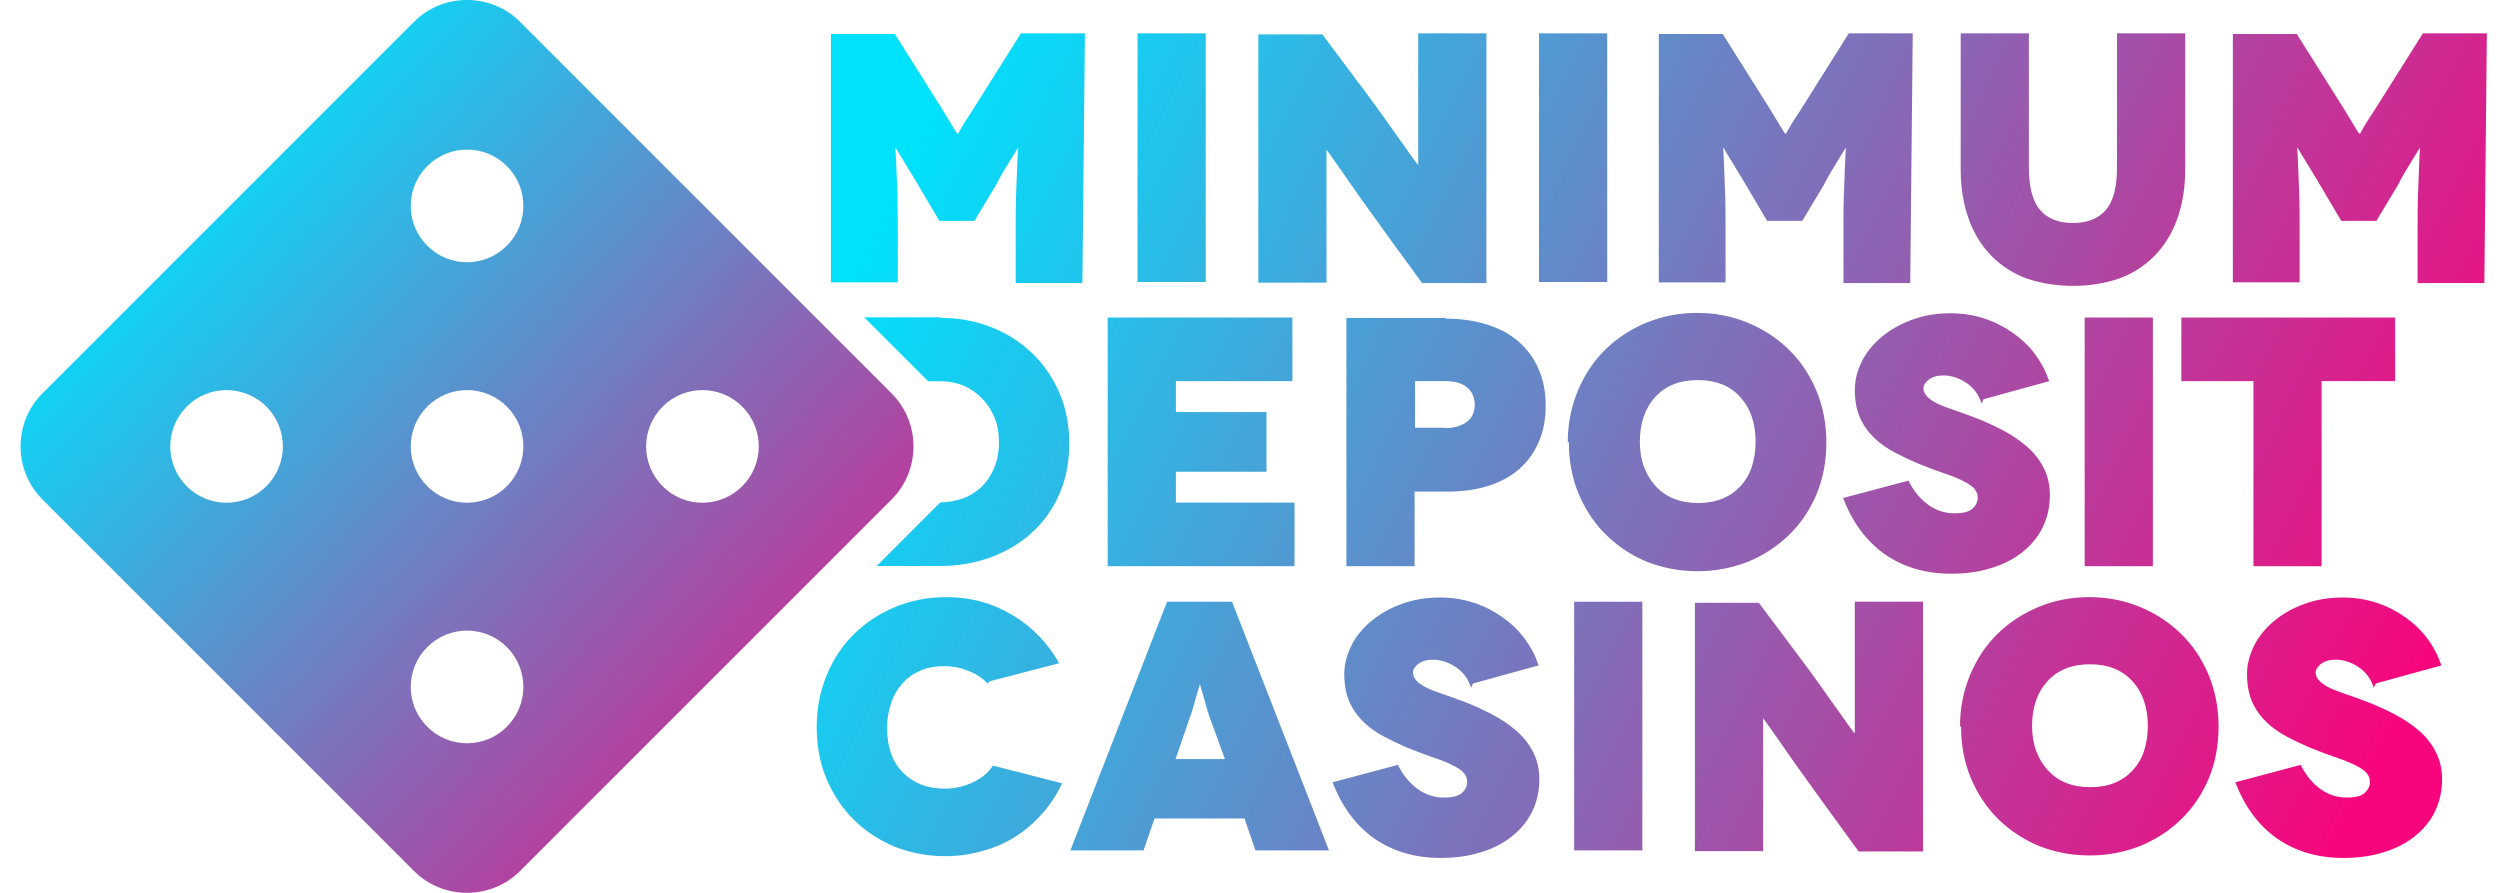 <svg width="112" height="40" viewBox="0 0 112 40" fill="none" xmlns="http://www.w3.org/2000/svg">
<g clip-path="url(#clip0_1532_5425)">
<path d="M39.942 17.622L23.299 0.979C21.992 -0.328 19.851 -0.328 18.545 0.979L1.902 17.622C0.595 18.928 0.595 21.069 1.902 22.376L18.545 39.019C19.851 40.325 21.992 40.325 23.299 39.019L39.942 22.376C41.251 21.069 41.251 18.931 39.942 17.622ZM8.366 21.782C7.381 20.797 7.381 19.203 8.366 18.215C9.352 17.23 10.945 17.23 11.933 18.215C12.919 19.201 12.919 20.794 11.933 21.782C10.948 22.77 9.352 22.77 8.366 21.782ZM19.141 11.008C18.155 10.022 18.155 8.429 19.141 7.441C20.126 6.455 21.72 6.455 22.708 7.441C23.693 8.427 23.693 10.02 22.708 11.008C21.72 11.996 20.126 11.996 19.141 11.008ZM19.141 21.782C18.155 20.797 18.155 19.203 19.141 18.215C20.126 17.23 21.72 17.23 22.708 18.215C23.693 19.201 23.693 20.794 22.708 21.782C21.72 22.77 20.126 22.77 19.141 21.782ZM19.141 32.557C18.155 31.571 18.155 29.978 19.141 28.99C20.126 28.004 21.72 28.004 22.708 28.99C23.693 29.975 23.693 31.569 22.708 32.557C21.722 33.545 20.126 33.545 19.141 32.557ZM29.686 21.782C28.7 20.797 28.7 19.203 29.686 18.215C30.671 17.23 32.265 17.23 33.253 18.215C34.241 19.201 34.238 20.794 33.253 21.782C32.265 22.77 30.671 22.77 29.686 21.782Z" fill="url(#paint0_linear_1532_5425)"/>
<path d="M104.949 26.768C105.49 26.768 105.999 26.848 106.478 27.006C106.955 27.164 107.386 27.389 107.767 27.66C108.149 27.93 108.482 28.249 108.752 28.616C109.023 28.982 109.229 29.379 109.373 29.81L106.43 30.621L106.35 30.812C106.27 30.589 106.176 30.397 106.047 30.238C105.919 30.08 105.777 29.952 105.619 29.856C105.46 29.759 105.3 29.681 105.142 29.633C104.984 29.585 104.823 29.553 104.665 29.553C104.362 29.553 104.14 29.617 103.979 29.743C103.821 29.872 103.741 29.998 103.741 30.126C103.741 30.268 103.805 30.397 103.915 30.509C104.028 30.621 104.186 30.731 104.392 30.828C104.598 30.924 104.853 31.018 105.139 31.114C105.426 31.21 105.729 31.321 106.063 31.449C106.478 31.607 106.891 31.8 107.29 32.006C107.689 32.212 108.037 32.451 108.356 32.721C108.674 32.992 108.929 33.31 109.119 33.677C109.309 34.044 109.406 34.457 109.406 34.92C109.406 35.445 109.293 35.921 109.087 36.352C108.881 36.781 108.578 37.148 108.179 37.467C107.78 37.785 107.319 38.023 106.778 38.182C106.237 38.356 105.632 38.436 104.979 38.436C103.817 38.436 102.831 38.134 102.003 37.56C101.176 36.971 100.555 36.128 100.142 35.046L103.072 34.266C103.152 34.441 103.262 34.617 103.39 34.791C103.519 34.965 103.677 35.126 103.851 35.268C104.025 35.41 104.218 35.523 104.424 35.603C104.631 35.683 104.869 35.731 105.123 35.731C105.506 35.731 105.777 35.667 105.935 35.525C106.093 35.383 106.173 35.222 106.173 35.032C106.173 34.858 106.109 34.713 105.983 34.587C105.855 34.459 105.664 34.349 105.426 34.236C105.188 34.124 104.901 34.014 104.566 33.902C104.232 33.789 103.867 33.647 103.468 33.487C103.134 33.345 102.799 33.184 102.466 33.01C102.132 32.836 101.829 32.627 101.559 32.373C101.288 32.118 101.066 31.816 100.905 31.465C100.747 31.114 100.667 30.686 100.667 30.193C100.667 29.764 100.779 29.333 100.986 28.92C101.192 28.508 101.495 28.141 101.877 27.822C102.26 27.504 102.705 27.249 103.23 27.059C103.755 26.864 104.328 26.768 104.949 26.768ZM64.507 26.768C65.048 26.768 65.557 26.848 66.036 27.006C66.513 27.164 66.944 27.389 67.324 27.66C67.707 27.93 68.039 28.249 68.31 28.616C68.58 28.982 68.787 29.379 68.931 29.81L65.988 30.621L65.907 30.812C65.827 30.589 65.733 30.397 65.605 30.238C65.476 30.08 65.334 29.952 65.176 29.856C65.018 29.759 64.858 29.681 64.699 29.633C64.541 29.585 64.381 29.553 64.222 29.553C63.92 29.553 63.697 29.617 63.537 29.743C63.379 29.872 63.299 29.998 63.299 30.126C63.299 30.268 63.363 30.397 63.473 30.509C63.585 30.621 63.743 30.731 63.95 30.828C64.156 30.924 64.41 31.018 64.697 31.114C64.984 31.21 65.286 31.321 65.621 31.449C66.036 31.607 66.448 31.8 66.847 32.006C67.246 32.212 67.595 32.451 67.913 32.721C68.232 32.992 68.486 33.31 68.677 33.677C68.867 34.044 68.963 34.457 68.963 34.92C68.963 35.445 68.851 35.921 68.644 36.352C68.438 36.781 68.136 37.148 67.737 37.467C67.338 37.785 66.877 38.023 66.336 38.182C65.795 38.356 65.19 38.436 64.537 38.436C63.374 38.436 62.389 38.134 61.561 37.56C60.733 36.971 60.112 36.128 59.7 35.046L62.629 34.266C62.709 34.441 62.819 34.617 62.948 34.791C63.076 34.965 63.234 35.126 63.409 35.268C63.583 35.41 63.775 35.523 63.982 35.603C64.188 35.683 64.427 35.731 64.681 35.731C65.064 35.731 65.334 35.667 65.493 35.525C65.651 35.383 65.731 35.222 65.731 35.032C65.731 34.858 65.667 34.713 65.541 34.587C65.415 34.461 65.222 34.349 64.984 34.236C64.745 34.124 64.459 34.014 64.124 33.902C63.789 33.789 63.425 33.647 63.026 33.487C62.691 33.345 62.356 33.184 62.024 33.01C61.689 32.836 61.387 32.627 61.116 32.373C60.846 32.118 60.623 31.816 60.463 31.465C60.305 31.114 60.224 30.686 60.224 30.193C60.224 29.764 60.337 29.333 60.543 28.92C60.749 28.506 61.052 28.141 61.435 27.822C61.818 27.504 62.263 27.249 62.787 27.059C63.312 26.864 63.886 26.768 64.507 26.768ZM42.383 26.752C42.94 26.752 43.465 26.816 43.974 26.958C44.483 27.1 44.946 27.309 45.374 27.563C45.803 27.818 46.202 28.136 46.553 28.503C46.903 28.87 47.206 29.267 47.444 29.714L44.325 30.525L44.244 30.621C44.022 30.383 43.735 30.193 43.369 30.048C43.002 29.904 42.653 29.842 42.319 29.842C41.904 29.842 41.539 29.906 41.221 30.048C40.902 30.19 40.631 30.383 40.409 30.637C40.187 30.892 40.026 31.178 39.916 31.513C39.804 31.848 39.742 32.212 39.742 32.611C39.742 33.471 39.98 34.14 40.457 34.617C40.934 35.094 41.555 35.332 42.319 35.332C42.763 35.332 43.194 35.236 43.591 35.046C43.99 34.855 44.29 34.601 44.483 34.298L47.587 35.094C47.348 35.587 47.062 36.034 46.711 36.43C46.36 36.829 45.964 37.178 45.517 37.464C45.072 37.751 44.577 37.973 44.036 38.117C43.495 38.276 42.938 38.356 42.348 38.356C41.553 38.356 40.806 38.214 40.104 37.941C39.405 37.654 38.8 37.256 38.275 36.747C37.75 36.238 37.335 35.617 37.032 34.901C36.73 34.186 36.588 33.404 36.588 32.561C36.588 31.717 36.746 30.938 37.048 30.22C37.351 29.503 37.764 28.884 38.291 28.375C38.818 27.866 39.437 27.467 40.136 27.18C40.838 26.894 41.587 26.752 42.383 26.752ZM93.6 26.752C94.395 26.752 95.142 26.894 95.844 27.18C96.543 27.467 97.164 27.866 97.689 28.375C98.214 28.884 98.629 29.489 98.932 30.204C99.234 30.919 99.392 31.701 99.392 32.545C99.392 33.388 99.25 34.168 98.948 34.885C98.645 35.6 98.232 36.206 97.705 36.715C97.18 37.224 96.559 37.622 95.86 37.909C95.161 38.179 94.411 38.324 93.616 38.324C92.82 38.324 92.073 38.182 91.371 37.909C90.672 37.622 90.067 37.224 89.542 36.715C89.017 36.206 88.602 35.584 88.299 34.869C87.997 34.154 87.855 33.372 87.855 32.529L87.807 32.561C87.807 31.717 87.965 30.938 88.267 30.22C88.57 29.505 88.983 28.884 89.51 28.375C90.037 27.866 90.656 27.467 91.355 27.18C92.057 26.894 92.804 26.752 93.6 26.752ZM86.151 26.958V38.147H83.27L81.741 36.047C81.487 35.697 81.2 35.3 80.881 34.853C80.563 34.408 80.26 33.993 79.99 33.595C79.719 33.196 79.481 32.863 79.29 32.593L79.004 32.194H78.988V38.131H75.932V27.006H78.797L80.453 29.218C80.565 29.361 80.707 29.553 80.881 29.791C81.055 30.03 81.248 30.284 81.438 30.555C81.629 30.825 81.821 31.096 82.011 31.366C82.202 31.637 82.378 31.875 82.536 32.098C82.695 32.32 82.807 32.497 82.919 32.639L83.077 32.845H83.094V26.956H86.151V26.958ZM73.578 26.958V38.099H70.522V26.958H73.578ZM55.195 26.958L59.539 38.099H56.245L55.752 36.666H51.724L51.231 38.099H47.953L52.284 26.958H55.195ZM93.632 29.759C92.82 29.759 92.183 30.014 91.722 30.523C91.261 31.032 91.037 31.701 91.037 32.529C91.037 32.944 91.101 33.324 91.227 33.659C91.355 33.993 91.529 34.28 91.752 34.518C91.974 34.757 92.245 34.947 92.563 35.075C92.882 35.204 93.249 35.266 93.645 35.266C94.042 35.266 94.409 35.202 94.727 35.075C95.046 34.947 95.317 34.757 95.539 34.518C95.761 34.28 95.938 33.993 96.048 33.659C96.16 33.324 96.222 32.944 96.222 32.529C96.222 31.701 96 31.032 95.537 30.523C95.073 30.014 94.443 29.759 93.632 29.759ZM53.762 30.667H53.746L53.698 30.841C53.666 30.954 53.618 31.096 53.57 31.27C53.522 31.444 53.473 31.637 53.411 31.843C53.347 32.05 53.269 32.226 53.221 32.384L52.664 34.007H54.876L54.287 32.384C54.223 32.226 54.159 32.05 54.097 31.843C54.033 31.637 53.985 31.444 53.939 31.27C53.893 31.096 53.843 30.951 53.81 30.841L53.762 30.667ZM87.378 14.034C87.919 14.034 88.428 14.114 88.907 14.272C89.384 14.43 89.815 14.655 90.195 14.925C90.578 15.196 90.91 15.514 91.181 15.881C91.451 16.248 91.658 16.645 91.802 17.076L88.859 17.887L88.779 18.077C88.698 17.855 88.604 17.663 88.476 17.504C88.348 17.346 88.206 17.218 88.047 17.122C87.889 17.025 87.729 16.947 87.57 16.899C87.412 16.851 87.252 16.819 87.094 16.819C86.791 16.819 86.569 16.883 86.408 17.009C86.25 17.137 86.17 17.264 86.17 17.392C86.17 17.534 86.234 17.663 86.344 17.775C86.456 17.887 86.615 17.997 86.821 18.093C87.027 18.19 87.282 18.284 87.568 18.38C87.855 18.476 88.157 18.586 88.492 18.715C88.907 18.873 89.32 19.065 89.719 19.272C90.117 19.478 90.466 19.716 90.784 19.987C91.103 20.258 91.358 20.576 91.548 20.943C91.738 21.31 91.834 21.722 91.834 22.185C91.834 22.71 91.722 23.187 91.516 23.618C91.309 24.047 91.007 24.414 90.608 24.732C90.209 25.051 89.748 25.289 89.207 25.447C88.666 25.622 88.061 25.702 87.408 25.702C86.246 25.702 85.26 25.399 84.432 24.826C83.605 24.237 82.983 23.393 82.571 22.311L85.501 21.532C85.581 21.706 85.691 21.883 85.819 22.057C85.948 22.231 86.106 22.392 86.28 22.534C86.454 22.676 86.647 22.788 86.853 22.869C87.059 22.949 87.298 22.997 87.552 22.997C87.935 22.997 88.206 22.933 88.364 22.791C88.522 22.648 88.602 22.488 88.602 22.298C88.602 22.123 88.538 21.979 88.412 21.853C88.283 21.725 88.093 21.615 87.855 21.502C87.616 21.39 87.33 21.28 86.995 21.168C86.66 21.055 86.296 20.913 85.897 20.753C85.562 20.61 85.228 20.45 84.895 20.276C84.561 20.102 84.258 19.893 83.987 19.639C83.717 19.384 83.495 19.081 83.334 18.731C83.176 18.38 83.096 17.951 83.096 17.458C83.096 17.03 83.208 16.599 83.414 16.186C83.621 15.771 83.923 15.407 84.306 15.088C84.689 14.77 85.134 14.515 85.659 14.325C86.184 14.13 86.757 14.034 87.378 14.034ZM76.028 14.018C76.824 14.018 77.571 14.16 78.273 14.446C78.972 14.733 79.593 15.132 80.118 15.641C80.643 16.149 81.058 16.755 81.36 17.47C81.663 18.185 81.821 18.967 81.821 19.81C81.821 20.654 81.679 21.433 81.376 22.151C81.074 22.866 80.661 23.471 80.134 23.98C79.607 24.489 78.988 24.888 78.289 25.175C77.589 25.445 76.84 25.59 76.044 25.59C75.249 25.59 74.502 25.447 73.8 25.175C73.101 24.888 72.496 24.489 71.971 23.98C71.446 23.471 71.031 22.85 70.728 22.135C70.426 21.42 70.284 20.638 70.284 19.794L70.235 19.826C70.235 18.983 70.394 18.203 70.696 17.486C70.999 16.771 71.411 16.149 71.939 15.641C72.464 15.132 73.085 14.733 73.784 14.446C74.486 14.162 75.233 14.018 76.028 14.018ZM96.449 14.226V25.367H93.393V14.226H96.449ZM57.9 14.226V17.076H52.68V18.46H56.738V21.133H52.68V22.518H57.996V25.367H49.624V14.226H57.9ZM107.303 14.226V17.076H104.009V25.367H100.954V17.076H97.724V14.226H107.303ZM64.791 14.242L64.759 14.274C65.458 14.274 66.079 14.371 66.636 14.545C67.193 14.719 67.654 14.973 68.037 15.308C68.42 15.643 68.722 16.055 68.929 16.535C69.135 17.011 69.247 17.552 69.247 18.158C69.247 18.763 69.151 19.304 68.945 19.781C68.739 20.258 68.452 20.672 68.069 21.007C67.686 21.342 67.225 21.596 66.668 21.77C66.111 21.945 65.49 22.025 64.791 22.025H63.374V25.367H60.319V14.242H64.791ZM42.158 14.21L42.126 14.242C42.922 14.242 43.669 14.371 44.37 14.641C45.072 14.912 45.675 15.294 46.2 15.787C46.725 16.28 47.139 16.869 47.442 17.555C47.745 18.24 47.903 19.003 47.903 19.847C47.903 20.691 47.761 21.454 47.458 22.14C47.156 22.825 46.743 23.398 46.216 23.875C45.691 24.352 45.069 24.718 44.37 24.973C43.671 25.227 42.922 25.356 42.126 25.356H39.277L42.11 22.522H42.144L42.128 22.506C42.479 22.506 42.814 22.442 43.13 22.332C43.449 22.22 43.719 22.046 43.958 21.823C44.196 21.601 44.386 21.314 44.531 20.98C44.673 20.645 44.753 20.264 44.753 19.833C44.753 19.405 44.689 19.022 44.547 18.687C44.405 18.352 44.212 18.066 43.974 17.828C43.735 17.589 43.465 17.399 43.146 17.27C42.828 17.142 42.509 17.08 42.174 17.08H41.581L38.715 14.215H42.158V14.21ZM76.06 17.027C75.249 17.027 74.612 17.282 74.151 17.791C73.69 18.3 73.465 18.969 73.465 19.797C73.465 20.212 73.53 20.592 73.656 20.927C73.784 21.262 73.958 21.548 74.181 21.787C74.403 22.025 74.674 22.215 74.992 22.343C75.311 22.472 75.678 22.534 76.074 22.534C76.471 22.534 76.838 22.47 77.156 22.343C77.475 22.215 77.745 22.025 77.968 21.787C78.19 21.548 78.367 21.262 78.477 20.927C78.587 20.592 78.651 20.212 78.651 19.797C78.651 18.969 78.428 18.3 77.965 17.791C77.509 17.282 76.872 17.027 76.06 17.027ZM64.761 17.076H63.393V19.162H64.761L64.745 19.178C65.144 19.178 65.46 19.081 65.701 18.907C65.939 18.733 66.068 18.479 66.068 18.144C66.068 17.809 65.956 17.555 65.733 17.364C65.508 17.17 65.19 17.076 64.761 17.076ZM90.894 1.492V7.507C90.894 8.399 91.069 9.036 91.403 9.417C91.738 9.8 92.231 9.99 92.868 9.99C93.505 9.99 93.998 9.8 94.333 9.417C94.668 9.034 94.842 8.399 94.842 7.507V1.492H97.898V7.587C97.898 8.431 97.769 9.178 97.531 9.832C97.293 10.485 96.942 11.042 96.497 11.487C96.052 11.931 95.525 12.266 94.906 12.489C94.285 12.695 93.618 12.807 92.884 12.807C92.137 12.807 91.451 12.695 90.83 12.489C90.209 12.266 89.684 11.931 89.239 11.487C88.795 11.042 88.444 10.485 88.206 9.832C87.967 9.178 87.839 8.431 87.839 7.587V1.492H90.894ZM111.411 1.492L111.299 12.681H108.308V10.611C108.308 10.563 108.308 10.517 108.308 10.469V10.194C108.308 9.653 108.31 9.174 108.324 8.766C108.34 8.257 108.356 7.842 108.372 7.523C108.388 7.205 108.388 6.982 108.404 6.838L108.42 6.631H108.404L108.246 6.886C108.133 7.06 108.023 7.253 107.895 7.459C107.767 7.665 107.656 7.858 107.56 8.032L107.418 8.303L106.462 9.894H104.887L103.947 8.303L103.789 8.032C103.677 7.858 103.567 7.665 103.438 7.459C103.31 7.253 103.2 7.06 103.088 6.886L102.93 6.615H102.911L102.927 6.822C102.943 6.964 102.943 7.189 102.959 7.507C102.975 7.826 102.991 8.238 103.007 8.75C103.021 9.158 103.024 9.625 103.024 10.164V12.649H100.032V1.524H102.897L104.791 4.532C104.981 4.834 105.142 5.089 105.252 5.279C105.364 5.469 105.458 5.614 105.522 5.724C105.586 5.836 105.635 5.914 105.664 5.946L105.713 5.994H105.729L105.761 5.93L105.889 5.708C105.953 5.595 106.047 5.437 106.176 5.247C106.304 5.057 106.462 4.802 106.652 4.5L108.546 1.492H111.411ZM85.691 1.492L85.578 12.681H82.587V10.611C82.587 10.563 82.587 10.517 82.587 10.469V10.194C82.587 9.653 82.589 9.174 82.603 8.766C82.619 8.257 82.635 7.842 82.651 7.523C82.667 7.205 82.667 6.982 82.683 6.838L82.699 6.631H82.683L82.525 6.886C82.413 7.06 82.303 7.253 82.174 7.459C82.046 7.665 81.936 7.858 81.84 8.032L81.697 8.303L80.742 9.894H79.167L78.227 8.303L78.069 8.032C77.956 7.858 77.846 7.665 77.718 7.459C77.589 7.253 77.479 7.06 77.367 6.886L77.209 6.615H77.193L77.209 6.822C77.225 6.964 77.225 7.189 77.241 7.507C77.257 7.826 77.273 8.238 77.289 8.75C77.303 9.158 77.305 9.625 77.305 10.164V10.439V10.581V12.651H74.314V1.524H77.179L79.073 4.532C79.263 4.834 79.423 5.089 79.533 5.279C79.643 5.469 79.74 5.614 79.804 5.724C79.868 5.836 79.916 5.914 79.946 5.946L79.994 5.994H80.01L80.042 5.93L80.171 5.708C80.235 5.595 80.329 5.437 80.457 5.247C80.586 5.057 80.744 4.802 80.934 4.5L82.828 1.492H85.691ZM66.591 1.492V12.681H63.709L62.18 10.581C61.925 10.23 61.639 9.834 61.32 9.387C61.002 8.942 60.699 8.527 60.429 8.128C60.158 7.73 59.92 7.397 59.729 7.127L59.443 6.728H59.427V12.665H56.373V1.54H59.239L60.894 3.752C61.006 3.894 61.148 4.087 61.323 4.325C61.497 4.564 61.689 4.818 61.88 5.089C62.07 5.359 62.263 5.63 62.453 5.9C62.643 6.171 62.819 6.409 62.978 6.631C63.136 6.854 63.248 7.03 63.361 7.172L63.519 7.379H63.535V1.492H66.591ZM48.604 1.492L48.492 12.681H45.503V10.611C45.503 10.563 45.503 10.517 45.503 10.469V10.194C45.503 9.653 45.505 9.174 45.519 8.766C45.535 8.257 45.551 7.842 45.567 7.523C45.583 7.205 45.583 6.982 45.599 6.838L45.615 6.631H45.599L45.441 6.886C45.328 7.06 45.218 7.253 45.09 7.459C44.962 7.665 44.852 7.858 44.755 8.032L44.613 8.303L43.657 9.894H42.083L41.143 8.303L40.984 8.032C40.872 7.858 40.762 7.665 40.634 7.459C40.505 7.253 40.395 7.06 40.283 6.886L40.125 6.615H40.109L40.125 6.822C40.141 6.964 40.141 7.189 40.157 7.507C40.173 7.826 40.189 8.238 40.205 8.75C40.219 9.158 40.221 9.625 40.221 10.164V12.649H37.225V1.524H40.09L41.984 4.532C42.174 4.834 42.335 5.089 42.445 5.279C42.557 5.469 42.651 5.614 42.715 5.724C42.779 5.836 42.828 5.914 42.857 5.946L42.906 5.994H42.922L42.954 5.93L43.082 5.708C43.146 5.595 43.24 5.437 43.369 5.247C43.497 5.057 43.655 4.802 43.845 4.5L45.739 1.492H48.604ZM72.003 1.492V12.633H68.947V1.492H72.003ZM54.017 1.492V12.633H50.961V1.492H54.017Z" fill="url(#paint1_linear_1532_5425)"/>
</g>
<defs>
<linearGradient id="paint0_linear_1532_5425" x1="7.19" y1="7.189" x2="41.31" y2="39.015" gradientUnits="userSpaceOnUse">
<stop stop-color="#00E1FC"/>
<stop offset="1" stop-color="#F7057C"/>
</linearGradient>
<linearGradient id="paint1_linear_1532_5425" x1="36.759" y1="15.115" x2="100.49" y2="46.586" gradientUnits="userSpaceOnUse">
<stop stop-color="#00E1FC"/>
<stop offset="1" stop-color="#F7057C"/>
</linearGradient>
<clipPath id="clip0_1532_5425">
<rect width="110.487" height="40" fill="white" transform="translate(0.923)"/>
</clipPath>
</defs>
</svg>
